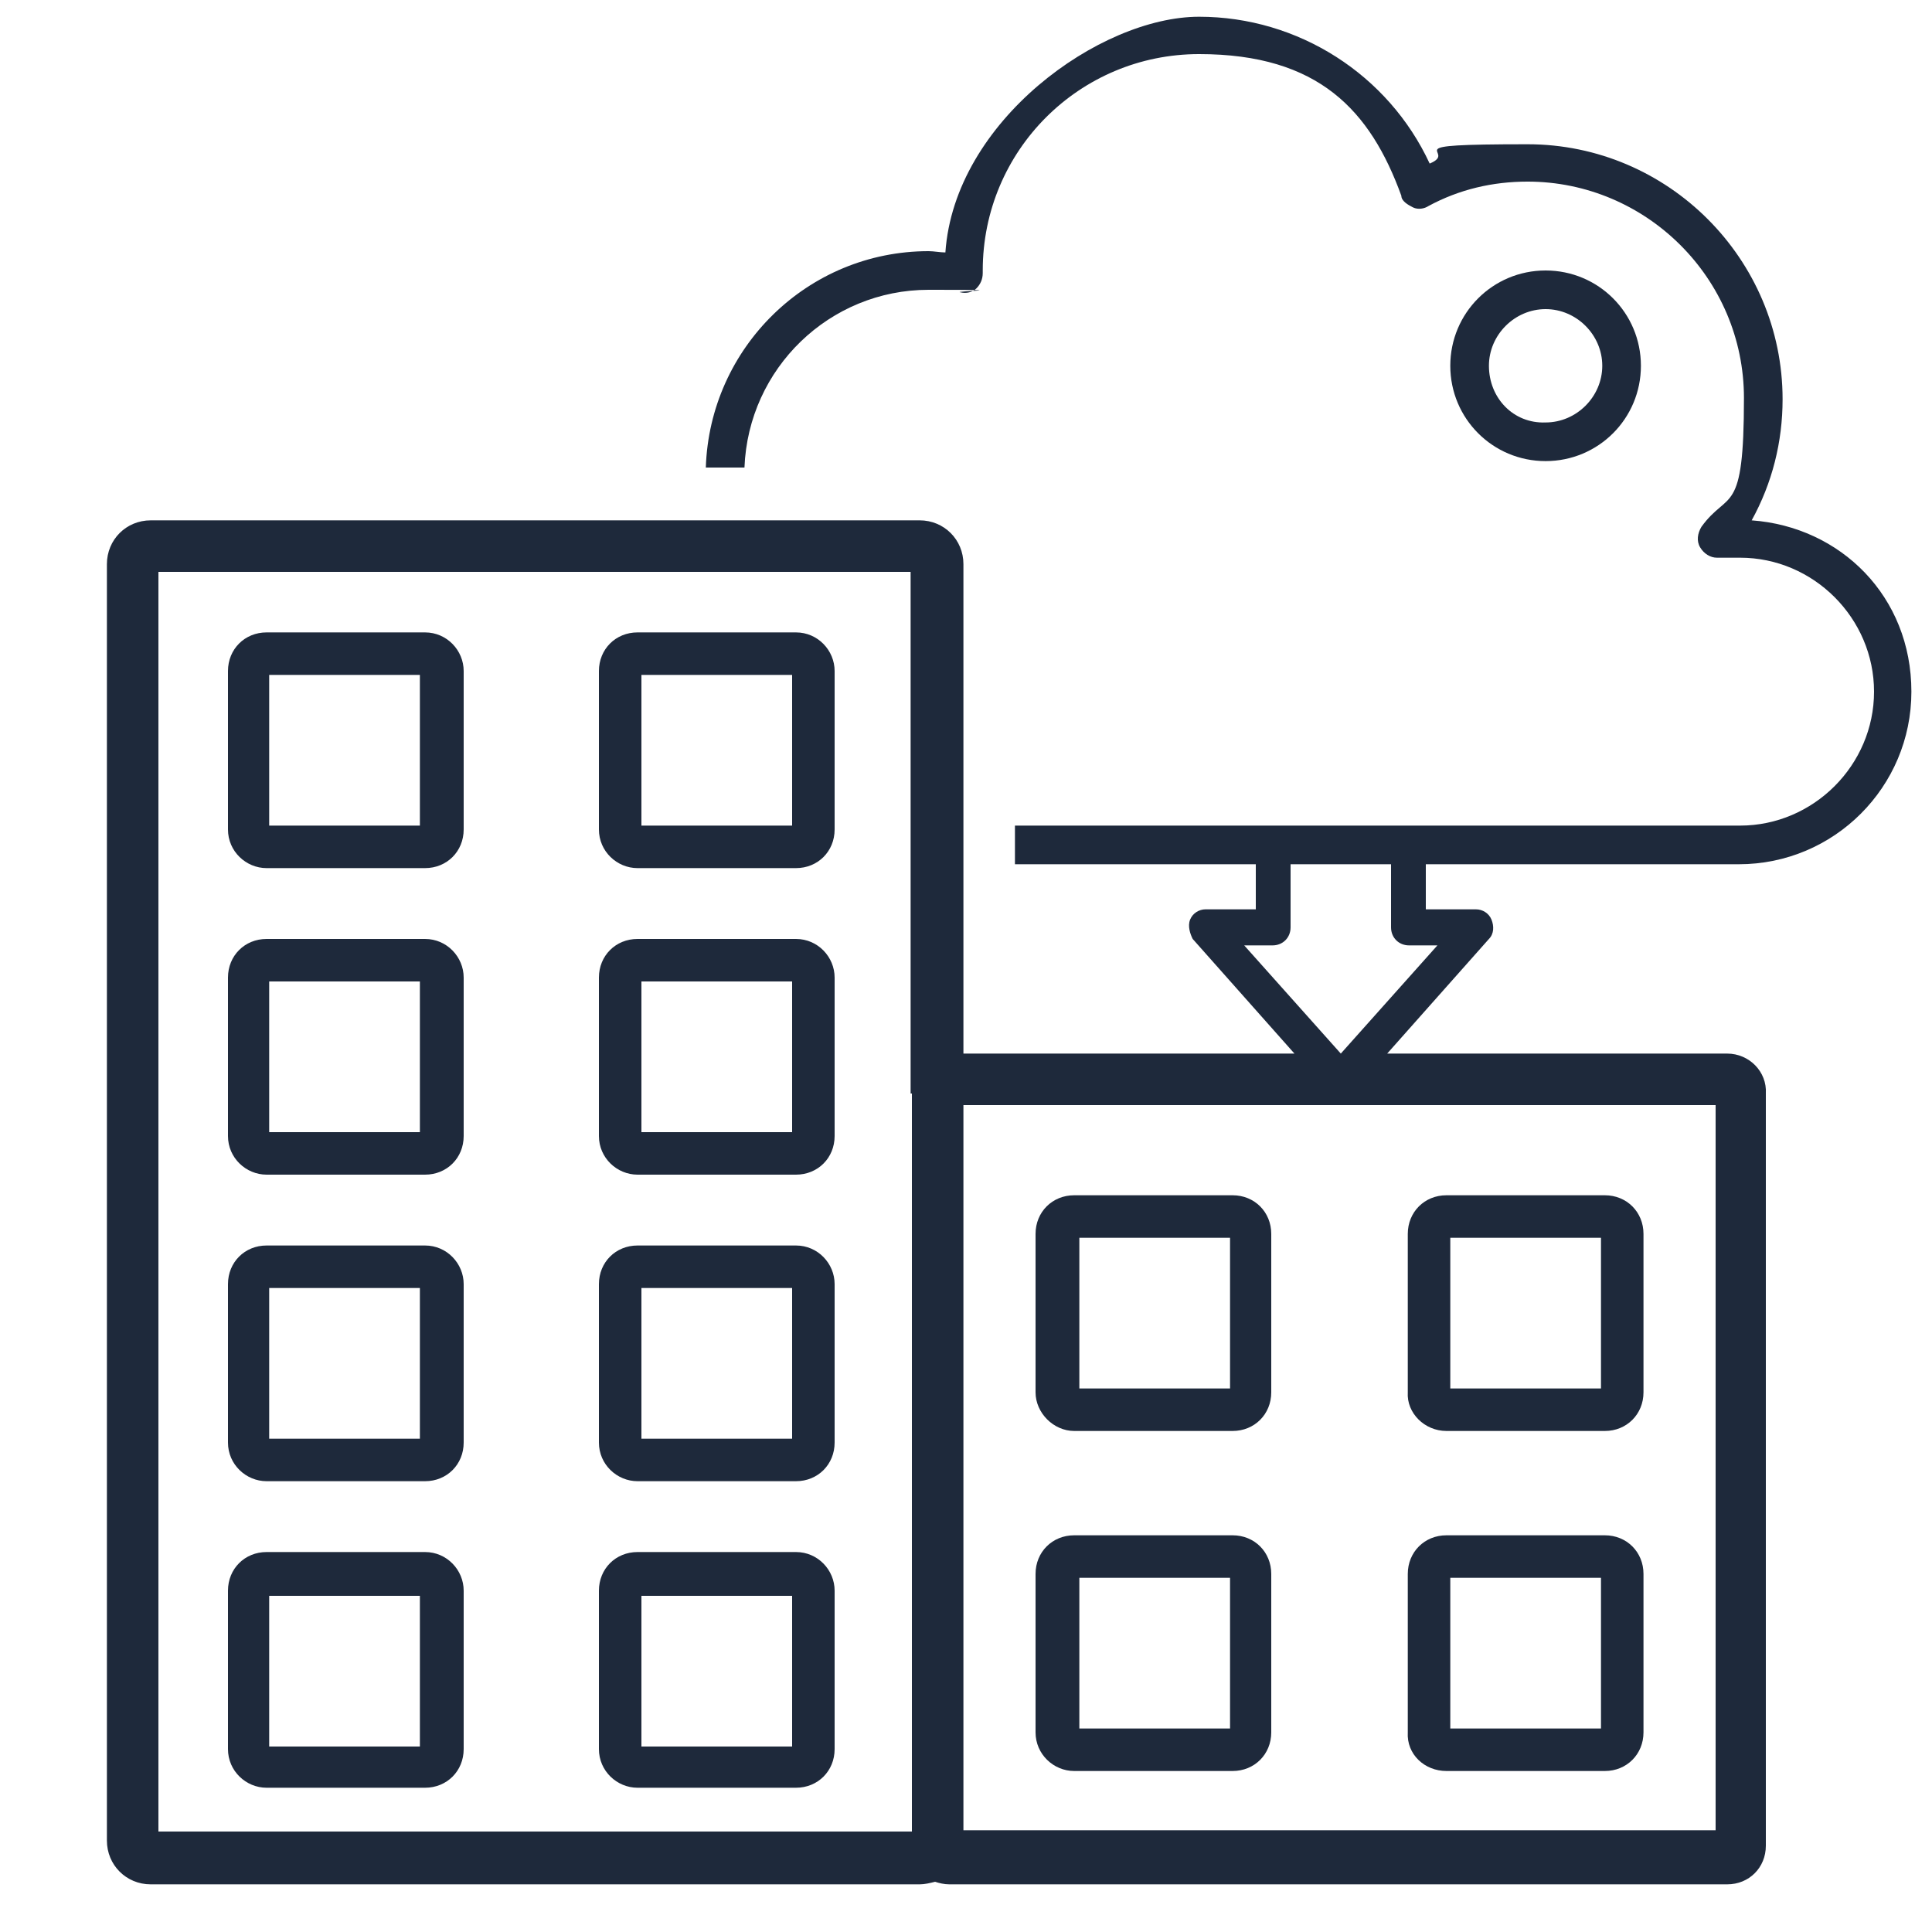 <?xml version="1.0" encoding="UTF-8"?>
<svg id="Layer_1" xmlns="http://www.w3.org/2000/svg" version="1.1" viewBox="0 0 150 150">
  <!-- Generator: Adobe Illustrator 29.0.1, SVG Export Plug-In . SVG Version: 2.1.0 Build 192)  -->
  <defs>
    <style>
      .st0 {
        fill: #1e293b;
      }
    </style>
  </defs>
  <path class="st0" d="M20.7,67.4h12.3c1.7,0,3-1.3,3-3v-12.3c0-1.6-1.3-3-3-3h-12.3c-1.7,0-3,1.3-3,3v12.3c0,1.7,1.4,3,3,3ZM20.9,52.4h11.7v11.7h-11.7s0-11.7,0-11.7Z"/>
  <path class="st0" d="M49.5,67.4h12.3c1.7,0,3-1.3,3-3v-12.3c0-1.6-1.3-3-3-3h-12.3c-1.7,0-3,1.3-3,3v12.3c0,1.7,1.4,3,3,3ZM49.8,52.4h11.7v11.7h-11.7s0-11.7,0-11.7Z"/>
  <path class="st0" d="M20.7,91.2h12.3c1.7,0,3-1.3,3-3v-12.3c0-1.6-1.3-3-3-3h-12.3c-1.7,0-3,1.3-3,3v12.3c0,1.7,1.4,3,3,3ZM20.9,76.2h11.7v11.7h-11.7s0-11.7,0-11.7Z"/>
  <path class="st0" d="M49.5,91.2h12.3c1.7,0,3-1.3,3-3v-12.3c0-1.6-1.3-3-3-3h-12.3c-1.7,0-3,1.3-3,3v12.3c0,1.7,1.4,3,3,3ZM49.8,76.2h11.7v11.7h-11.7v-11.7Z"/>
  <path class="st0" d="M20.7,115h12.3c1.7,0,3-1.3,3-3v-12.3c0-1.6-1.3-3-3-3h-12.3c-1.7,0-3,1.3-3,3v12.3c0,1.7,1.4,3,3,3ZM20.9,100h11.7v11.7h-11.7s0-11.7,0-11.7Z"/>
  <path class="st0" d="M49.5,115h12.3c1.7,0,3-1.3,3-3v-12.3c0-1.6-1.3-3-3-3h-12.3c-1.7,0-3,1.3-3,3v12.3c0,1.7,1.4,3,3,3ZM49.8,100h11.7v11.7h-11.7v-11.7Z"/>
  <path class="st0" d="M20.7,138.8h12.3c1.7,0,3-1.3,3-3v-12.3c0-1.6-1.3-3-3-3h-12.3c-1.7,0-3,1.3-3,3v12.3c0,1.7,1.4,3,3,3ZM20.9,123.9h11.7v11.7h-11.7s0-11.7,0-11.7Z"/>
  <path class="st0" d="M49.5,138.8h12.3c1.7,0,3-1.3,3-3v-12.3c0-1.6-1.3-3-3-3h-12.3c-1.7,0-3,1.3-3,3v12.3c0,1.7,1.4,3,3,3ZM49.8,123.9h11.7v11.7h-11.7v-11.7Z"/>
  <path class="st0" d="M83.4,137.5h12.3c1.7,0,3-1.3,3-3v-12.3c0-1.7-1.3-3-3-3h-12.3c-1.7,0-3,1.3-3,3v12.3c0,1.7,1.4,3,3,3ZM95.5,122.5v11.7h-11.7v-11.7h11.7Z"/>
  <path class="st0" d="M112.3,137.5h12.3c1.7,0,3-1.3,3-3v-12.3c0-1.7-1.3-3-3-3h-12.3c-1.7,0-3,1.3-3,3v12.3c-.1,1.7,1.3,3,3,3ZM124.3,122.5v11.7h-11.7v-11.7h11.7Z"/>
  <path class="st0" d="M83.4,111.1h12.3c1.7,0,3-1.3,3-3v-12.3c0-1.7-1.3-3-3-3h-12.3c-1.7,0-3,1.3-3,3v12.3c0,1.6,1.4,3,3,3ZM95.5,96.1v11.7h-11.7v-11.7h11.7Z"/>
  <path class="st0" d="M112.3,111.1h12.3c1.7,0,3-1.3,3-3v-12.3c0-1.7-1.3-3-3-3h-12.3c-1.7,0-3,1.3-3,3v12.3c-.1,1.6,1.3,3,3,3ZM124.3,96.1v11.7h-11.7v-11.7h11.7Z"/>
  <path class="st0" d="M127.4,28.4c0-4.1-3.3-7.4-7.4-7.4s-7.4,3.3-7.4,7.4,3.3,7.4,7.4,7.4,7.4-3.3,7.4-7.4ZM115.6,28.4c0-2.4,2-4.4,4.4-4.4s4.4,2,4.4,4.4-2,4.4-4.4,4.4c-2.5.1-4.4-1.9-4.4-4.4Z"/>
  <path class="st0" d="M135,67.1c7.4,0,13.4-6,13.4-13.4s-5.5-12.8-12.4-13.3c1.6-2.9,2.4-6.1,2.4-9.4,0-10.9-8.9-19.8-19.8-19.8s-5.2.5-7.6,1.5c-3.2-6.9-10.2-11.4-17.9-11.4s-19,8.1-19.7,18.3c-.4,0-.9-.1-1.3-.1-9.4,0-17,7.5-17.3,16.8h3c.3-7.7,6.6-13.8,14.3-13.8s1.6.1,2.5.2c.4.1.9,0,1.2-.3.3-.3.5-.7.5-1.2v-.2c0-9.3,7.5-16.8,16.8-16.8s13.3,4.4,15.7,11c0,.4.5.7.9.9.4.2.9.1,1.2-.1,2.4-1.3,5-1.9,7.7-1.9,9.2,0,16.8,7.5,16.8,16.8s-1.2,7.1-3.3,10c-.3.5-.4,1.1-.1,1.6.3.5.8.8,1.3.8h1.8c5.7,0,10.4,4.7,10.4,10.4s-4.7,10.4-10.4,10.4h-56.3v3h18.7v3.5h-3.9c-.5,0-1,.3-1.2.8s0,1.1.2,1.5l7.9,8.9h-25.7v-38c0-1.9-1.5-3.4-3.4-3.4H11.7c-1.9,0-3.4,1.5-3.4,3.4v99.1c0,1.9,1.5,3.4,3.4,3.4h59.7c.4,0,.8-.1,1.2-.2.3.1.7.2,1.1.2h60.4c1.7,0,3-1.3,3-3v-58.4c.1-1.7-1.3-3.1-3-3.1h-26.4l7.9-8.9c.4-.4.4-1,.2-1.5-.2-.5-.7-.8-1.2-.8h-3.9v-3.5h24.3v0ZM70.8,84.9v57.3H12.3V44.4h58.4v40.5h.1ZM133.2,142.1h-58.4v-56.3h58.4v56.3h0ZM109.4,73.4h2.2l-7.5,8.4-7.5-8.4h2.2c.8,0,1.4-.6,1.4-1.4v-4.9h7.8v4.9c0,.8.6,1.4,1.4,1.4Z"/>
</svg>